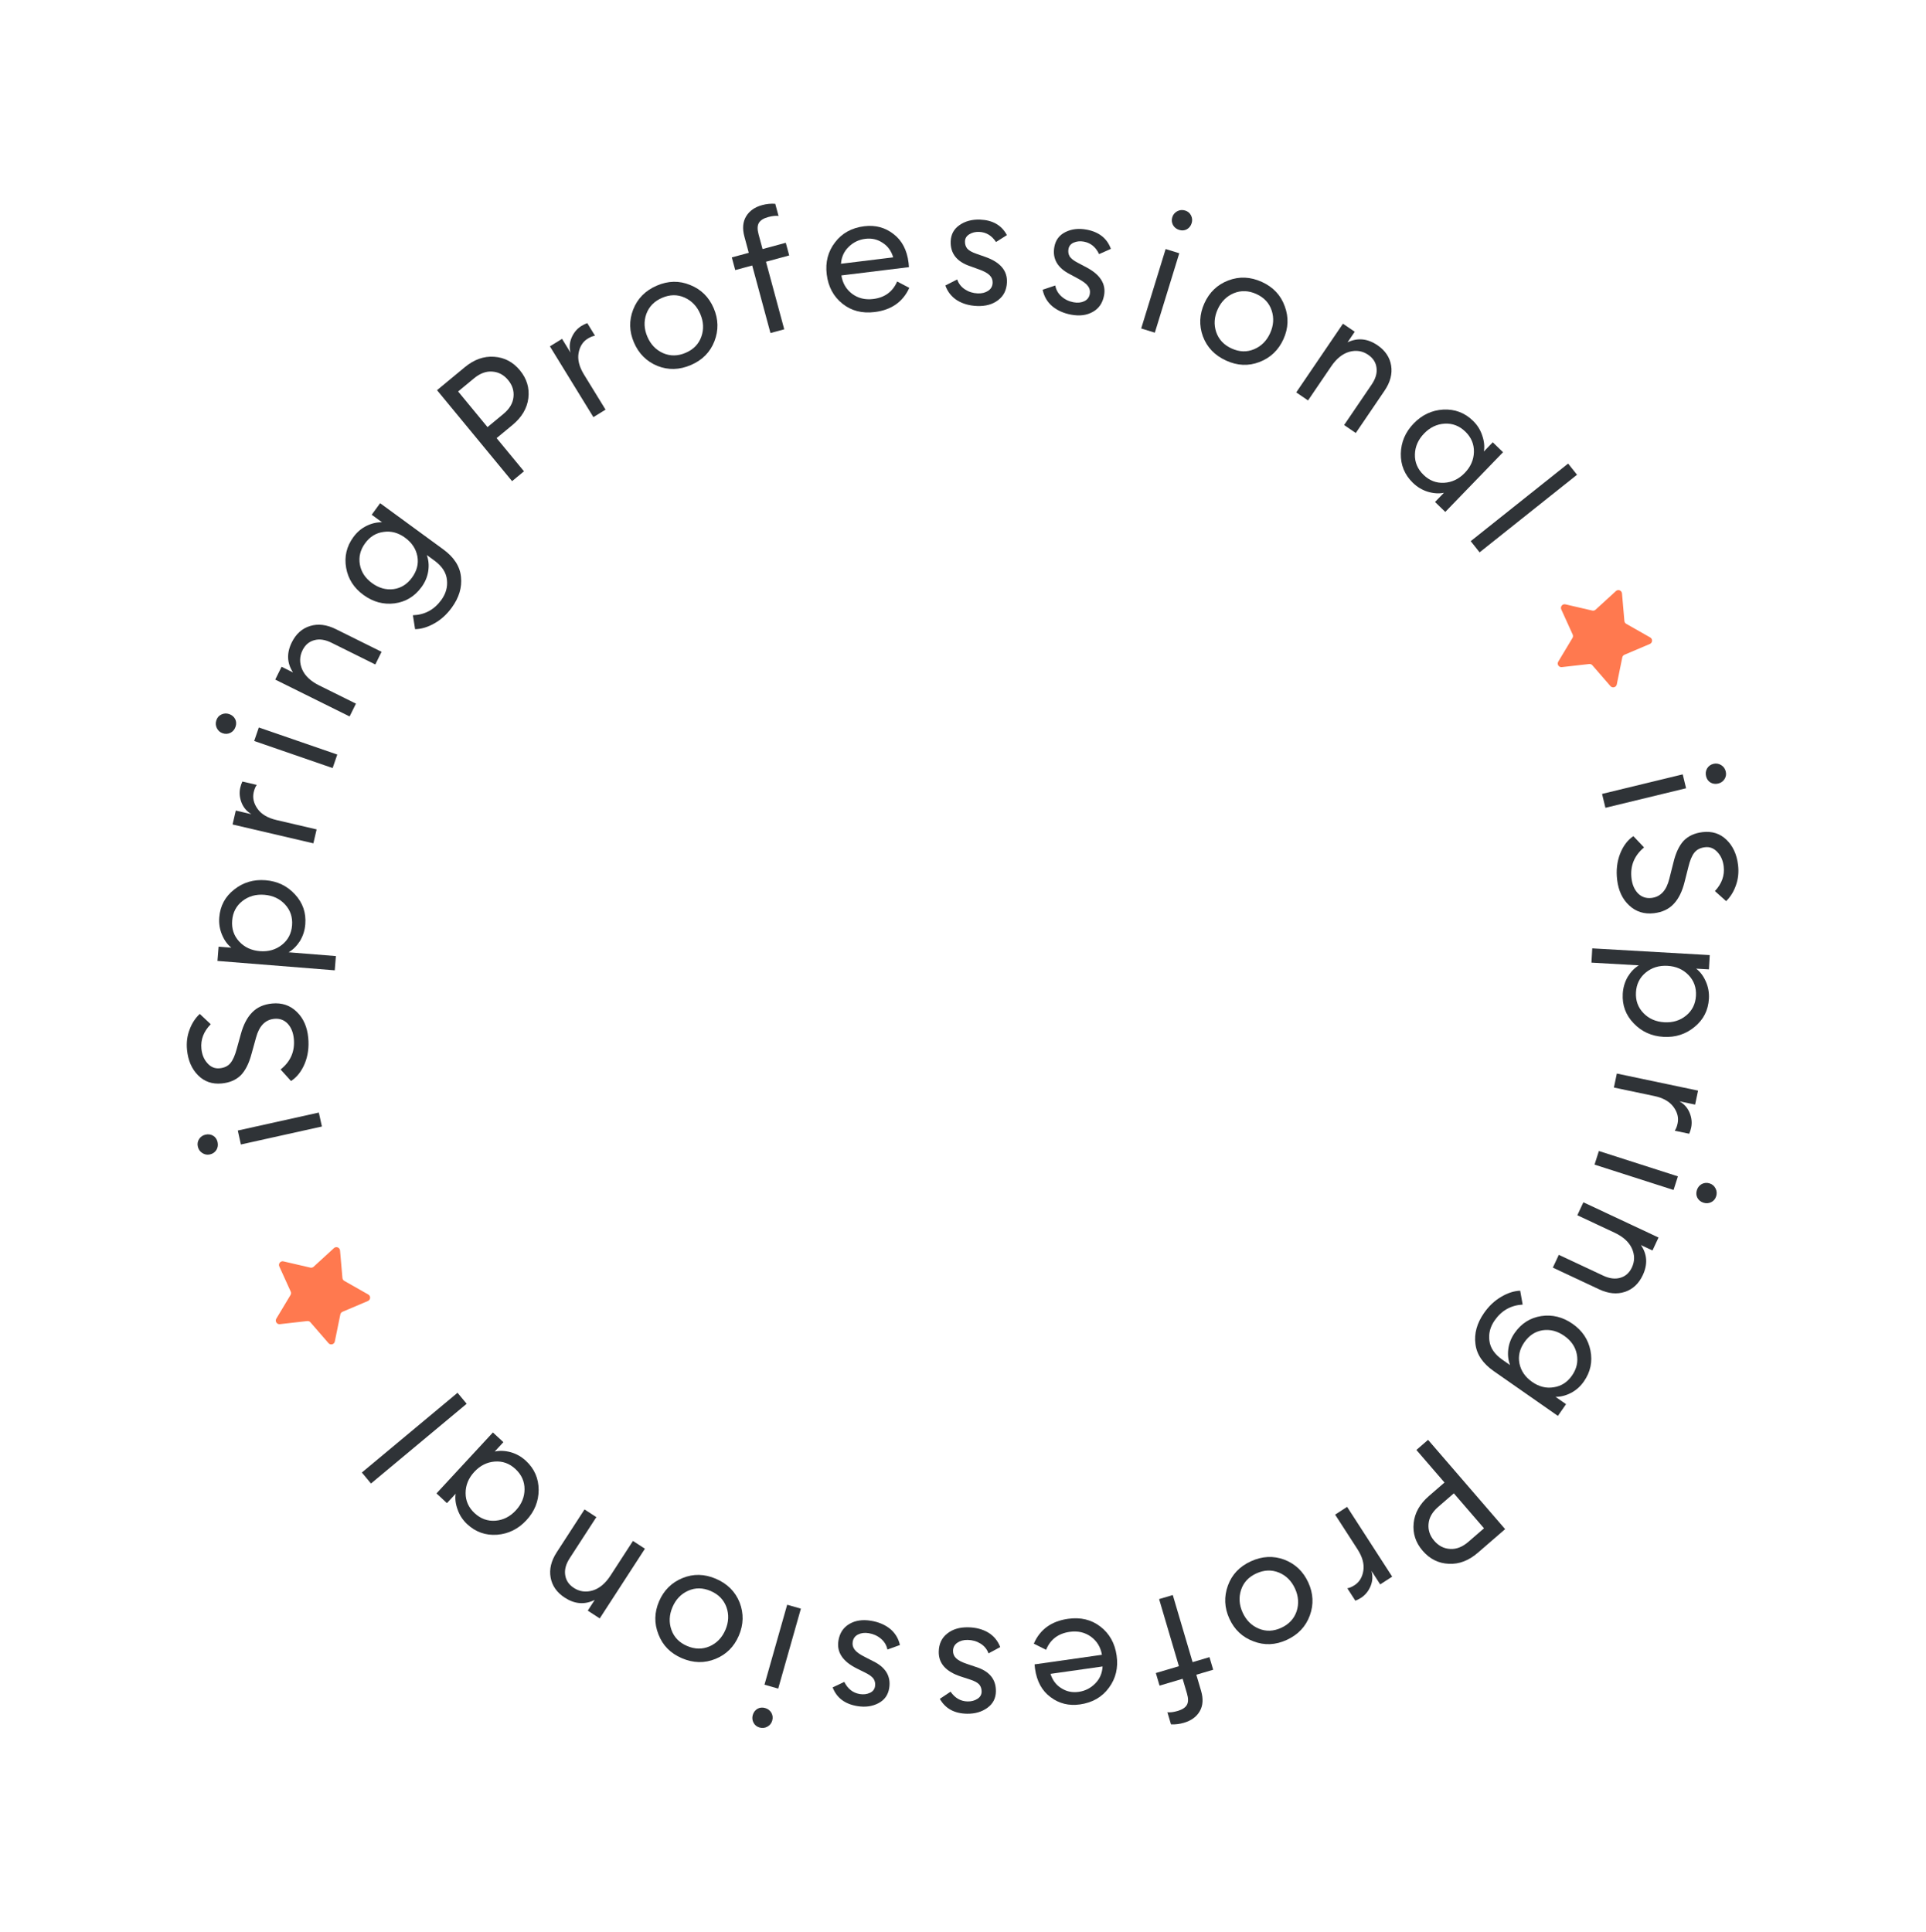 <?xml version="1.0" encoding="UTF-8"?> <svg xmlns="http://www.w3.org/2000/svg" width="303" height="304" viewBox="0 0 303 304" fill="none"><path d="M33.556 178.701C33.909 178.926 34.135 179.26 34.233 179.703C34.331 180.145 34.269 180.552 34.048 180.922C33.81 181.297 33.47 181.533 33.028 181.631C32.603 181.725 32.204 181.653 31.83 181.414C31.456 181.176 31.221 180.835 31.122 180.393C31.025 179.95 31.097 179.55 31.338 179.193C31.58 178.836 31.914 178.61 32.339 178.516C32.781 178.418 33.186 178.479 33.556 178.701ZM50.643 177.239L37.897 180.068L37.411 177.872L50.157 175.043L50.643 177.239Z" fill="#2F3337"></path><path d="M48.492 163.28C48.633 164.756 48.447 166.113 47.936 167.353C47.422 168.575 46.705 169.485 45.782 170.08L44.141 168.267C45.718 167.013 46.413 165.405 46.226 163.444C46.132 162.455 45.812 161.662 45.266 161.066C44.702 160.472 43.996 160.215 43.147 160.296C41.726 160.432 40.77 161.416 40.28 163.25L39.577 165.786C39.179 167.295 38.613 168.426 37.88 169.179C37.129 169.917 36.129 170.345 34.881 170.464C33.391 170.606 32.153 170.181 31.167 169.19C30.162 168.182 29.579 166.837 29.419 165.153C29.311 164.025 29.447 162.97 29.826 161.988C30.187 161.008 30.721 160.186 31.427 159.523L33.155 161.145C32.04 162.285 31.55 163.566 31.685 164.989C31.774 165.927 32.092 166.693 32.638 167.289C33.167 167.887 33.804 168.15 34.549 168.079C35.294 168.008 35.863 167.734 36.255 167.259C36.647 166.784 36.978 166.034 37.248 165.01L37.892 162.689C38.294 161.215 38.886 160.081 39.667 159.289C40.447 158.479 41.495 158.011 42.812 157.885C44.355 157.738 45.646 158.175 46.688 159.197C47.727 160.201 48.329 161.562 48.492 163.28Z" fill="#2F3337"></path><path d="M52.843 150.423L52.664 152.665L34.211 151.188L34.39 148.946L36.394 149.106C35.771 148.601 35.283 147.924 34.932 147.074C34.565 146.205 34.419 145.293 34.496 144.337C34.64 142.529 35.42 141.07 36.836 139.959C38.253 138.831 39.898 138.341 41.772 138.491C43.646 138.641 45.194 139.386 46.414 140.726C47.635 142.048 48.174 143.612 48.03 145.42C47.954 146.376 47.674 147.254 47.191 148.055C46.692 148.837 46.095 149.428 45.4 149.827L52.843 150.423ZM44.34 148.666C45.308 147.904 45.844 146.88 45.947 145.594C46.049 144.308 45.683 143.212 44.847 142.306C44.011 141.399 42.925 140.892 41.589 140.785C40.253 140.678 39.101 141.006 38.132 141.768C37.163 142.53 36.627 143.554 36.525 144.84C36.422 146.126 36.789 147.222 37.624 148.129C38.46 149.035 39.546 149.542 40.882 149.649C42.218 149.756 43.371 149.428 44.34 148.666Z" fill="#2F3337"></path><path d="M49.301 132.685L36.587 129.717L37.096 127.527L39.563 128.102C38.839 127.683 38.318 127.078 38.001 126.288C37.689 125.481 37.621 124.695 37.799 123.931C37.886 123.558 37.997 123.235 38.132 122.962L40.395 123.49C40.188 123.764 40.028 124.147 39.913 124.64C39.708 125.522 39.907 126.393 40.512 127.25C41.117 128.107 42.114 128.698 43.505 129.022L49.811 130.494L49.301 132.685Z" fill="#2F3337"></path><path d="M37.001 113.143C37.184 113.52 37.202 113.923 37.054 114.351C36.907 114.78 36.642 115.094 36.26 115.294C35.862 115.489 35.449 115.512 35.021 115.364C34.609 115.222 34.307 114.952 34.113 114.553C33.919 114.154 33.895 113.74 34.043 113.312C34.19 112.883 34.46 112.58 34.853 112.402C35.246 112.224 35.648 112.206 36.059 112.348C36.487 112.496 36.801 112.761 37.001 113.143ZM52.33 120.843L39.988 116.581L40.719 114.455L53.062 118.717L52.33 120.843Z" fill="#2F3337"></path><path d="M55.001 112.724L43.301 106.923L44.297 104.907L46.099 105.8C45.136 104.331 45.071 102.752 45.905 101.064C46.561 99.736 47.519 98.879 48.779 98.492C50.039 98.105 51.386 98.267 52.821 98.978L60.029 102.552L59.044 104.544L52.141 101.121C51.158 100.634 50.262 100.501 49.453 100.723C48.629 100.937 48.008 101.465 47.592 102.309C47.113 103.278 47.093 104.28 47.533 105.315C47.981 106.335 48.868 107.173 50.194 107.831L55.997 110.708L55.001 112.724Z" fill="#2F3337"></path><path d="M61.91 92.691C63.081 92.533 64.051 91.926 64.821 90.87C65.591 89.814 65.872 88.703 65.666 87.537C65.445 86.361 64.8 85.383 63.732 84.602C62.663 83.82 61.538 83.516 60.357 83.688C59.171 83.836 58.199 84.431 57.44 85.473C56.68 86.515 56.406 87.631 56.616 88.821C56.823 89.987 57.46 90.96 58.529 91.741C59.597 92.522 60.724 92.839 61.91 92.691ZM71.071 95.601C70.281 96.685 69.364 97.515 68.32 98.09C67.29 98.675 66.284 98.976 65.302 98.992L64.96 96.8C66.819 96.734 68.307 95.933 69.426 94.398C70.144 93.412 70.441 92.355 70.314 91.227C70.199 90.085 69.543 89.077 68.348 88.203L67.146 87.324C67.431 88.116 67.507 88.959 67.372 89.853C67.237 90.748 66.888 91.582 66.323 92.357C65.246 93.835 63.835 94.692 62.09 94.928C60.331 95.153 58.693 94.71 57.174 93.6C55.67 92.5 54.763 91.082 54.456 89.346C54.144 87.586 54.521 85.973 55.589 84.508C56.153 83.734 56.84 83.146 57.65 82.745C58.459 82.344 59.277 82.154 60.102 82.174L58.478 80.987L59.802 79.171L69.735 86.433C71.437 87.677 72.366 89.122 72.523 90.77C72.704 92.413 72.22 94.024 71.071 95.601Z" fill="#2F3337"></path><path d="M77.73 56.132C79.352 56.237 80.706 56.949 81.793 58.266C82.879 59.584 83.32 61.05 83.117 62.665C82.916 64.256 82.085 65.656 80.622 66.867L78.125 68.932L82.432 74.154L80.56 75.703L68.754 61.387L73.123 57.773C74.585 56.562 76.121 56.016 77.73 56.132ZM80.778 62.498C80.896 61.518 80.617 60.618 79.94 59.798C79.264 58.978 78.435 58.534 77.452 58.465C76.483 58.385 75.522 58.739 74.569 59.527L72.073 61.592L76.695 67.198L79.192 65.132C80.144 64.344 80.673 63.466 80.778 62.498Z" fill="#2F3337"></path><path d="M93.353 65.63L86.511 54.493L88.423 53.314L89.751 55.475C89.539 54.664 89.601 53.868 89.939 53.087C90.291 52.296 90.801 51.695 91.468 51.284C91.794 51.083 92.102 50.935 92.39 50.839L93.608 52.821C93.268 52.867 92.883 53.022 92.454 53.287C91.683 53.762 91.206 54.517 91.023 55.55C90.841 56.584 91.124 57.71 91.872 58.927L95.265 64.451L93.353 65.63Z" fill="#2F3337"></path><path d="M108.706 57.427C106.899 58.207 105.138 58.255 103.423 57.572C101.716 56.865 100.487 55.64 99.737 53.894C98.986 52.149 98.943 50.421 99.61 48.709C100.285 46.975 101.526 45.718 103.333 44.938C105.123 44.166 106.871 44.132 108.578 44.839C110.293 45.522 111.527 46.736 112.278 48.482C113.028 50.227 113.066 51.967 112.391 53.701C111.724 55.413 110.496 56.655 108.706 57.427ZM104.32 55.561C105.462 56.056 106.648 56.037 107.879 55.506C109.11 54.975 109.93 54.127 110.339 52.963C110.748 51.8 110.691 50.609 110.167 49.392C109.644 48.176 108.819 47.316 107.694 46.815C106.568 46.313 105.39 46.328 104.159 46.86C102.928 47.391 102.1 48.242 101.675 49.413C101.266 50.576 101.323 51.767 101.847 52.984C102.37 54.2 103.195 55.06 104.32 55.561Z" fill="#2F3337"></path><path d="M121.21 52.398L118.337 41.77L115.666 42.495L115.127 40.5L117.798 39.776L117.109 37.226C116.768 35.964 116.859 34.901 117.383 34.036C117.907 33.172 118.748 32.582 119.908 32.268C120.596 32.081 121.281 32.013 121.962 32.063L122.481 33.981C122.049 33.918 121.505 33.975 120.85 34.153C120.127 34.349 119.641 34.652 119.392 35.063C119.142 35.474 119.124 36.075 119.338 36.866L119.966 39.188L123.62 38.197L124.159 40.191L120.505 41.182L123.377 51.81L121.21 52.398Z" fill="#2F3337"></path><path d="M137.598 49.096C135.611 49.34 133.918 48.898 132.517 47.77C131.117 46.642 130.298 45.108 130.061 43.17C129.826 41.249 130.261 39.571 131.366 38.136C132.468 36.683 134.004 35.836 135.974 35.595C137.719 35.381 139.251 35.79 140.57 36.823C141.904 37.836 142.693 39.346 142.939 41.354C142.971 41.613 142.989 41.839 142.995 42.032L132.37 43.335C132.552 44.542 133.108 45.502 134.037 46.213C134.983 46.923 136.095 47.199 137.374 47.042C139.188 46.82 140.443 45.902 141.141 44.288L143.052 45.292C142.042 47.506 140.225 48.774 137.598 49.096ZM132.303 41.499L140.519 40.491C140.219 39.474 139.66 38.708 138.843 38.194C138.042 37.66 137.14 37.454 136.138 37.577C135.118 37.702 134.241 38.126 133.505 38.849C132.784 39.552 132.383 40.435 132.303 41.499Z" fill="#2F3337"></path><path d="M153.722 48.145C152.522 48.099 151.479 47.806 150.594 47.266C149.71 46.708 149.086 45.925 148.724 44.917L150.589 43.968C150.808 44.622 151.215 45.143 151.81 45.533C152.405 45.922 153.076 46.131 153.824 46.16C154.468 46.184 155.013 46.048 155.46 45.751C155.907 45.454 156.14 45.036 156.161 44.496C156.179 44.025 156.02 43.627 155.684 43.3C155.366 42.973 154.794 42.663 153.969 42.37L152.68 41.902C150.53 41.191 149.492 39.878 149.565 37.962C149.606 36.881 150.065 36.035 150.942 35.423C151.837 34.795 152.92 34.505 154.189 34.553C156.172 34.629 157.578 35.442 158.407 36.992L156.694 38.078C156.018 37.057 155.133 36.526 154.037 36.484C153.446 36.462 152.927 36.59 152.481 36.869C152.053 37.132 151.83 37.499 151.812 37.969C151.795 38.405 151.911 38.784 152.16 39.108C152.427 39.415 152.904 39.686 153.592 39.922L155.01 40.421C157.348 41.243 158.482 42.569 158.412 44.399C158.365 45.618 157.902 46.56 157.024 47.224C156.162 47.889 155.061 48.196 153.722 48.145Z" fill="#2F3337"></path><path d="M168.506 49.507C167.326 49.287 166.337 48.845 165.539 48.181C164.745 47.501 164.243 46.635 164.031 45.585L166.015 44.918C166.136 45.597 166.463 46.172 166.994 46.644C167.526 47.116 168.16 47.421 168.896 47.558C169.529 47.676 170.088 47.621 170.574 47.393C171.059 47.164 171.351 46.784 171.45 46.253C171.536 45.79 171.437 45.373 171.152 45C170.884 44.631 170.364 44.241 169.59 43.83L168.384 43.179C166.36 42.163 165.523 40.712 165.874 38.826C166.072 37.764 166.65 36.993 167.606 36.516C168.583 36.025 169.696 35.896 170.945 36.129C172.896 36.494 174.169 37.503 174.764 39.157L172.91 39.981C172.391 38.873 171.592 38.219 170.514 38.017C169.932 37.908 169.4 37.96 168.918 38.171C168.456 38.369 168.182 38.699 168.096 39.162C168.016 39.59 168.076 39.983 168.275 40.339C168.495 40.681 168.928 41.02 169.574 41.353L170.904 42.054C173.097 43.209 174.026 44.686 173.691 46.486C173.467 47.685 172.873 48.55 171.906 49.078C170.957 49.611 169.824 49.754 168.506 49.507Z" fill="#2F3337"></path><path d="M186.711 36.079C186.341 36.275 185.94 36.306 185.507 36.173C185.075 36.039 184.753 35.785 184.54 35.409C184.333 35.017 184.296 34.604 184.429 34.17C184.558 33.754 184.818 33.442 185.209 33.234C185.601 33.027 186.013 32.99 186.446 33.124C186.878 33.257 187.19 33.517 187.38 33.905C187.571 34.292 187.602 34.694 187.474 35.11C187.34 35.544 187.086 35.866 186.711 36.079ZM179.534 51.679L183.379 39.183L185.525 39.845L181.68 52.341L179.534 51.679Z" fill="#2F3337"></path><path d="M192.895 56.734C191.104 55.919 189.885 54.645 189.237 52.913C188.613 51.173 188.693 49.438 189.479 47.708C190.264 45.978 191.514 44.785 193.227 44.129C194.963 43.464 196.726 43.54 198.517 44.356C200.291 45.164 201.491 46.439 202.116 48.179C202.763 49.911 202.694 51.642 201.909 53.371C201.123 55.101 199.862 56.298 198.126 56.963C196.413 57.619 194.669 57.543 192.895 56.734ZM191.327 52.228C191.729 53.407 192.54 54.274 193.76 54.83C194.98 55.386 196.157 55.424 197.293 54.946C198.428 54.467 199.27 53.625 199.817 52.418C200.365 51.212 200.446 50.023 200.06 48.852C199.675 47.68 198.872 46.816 197.652 46.26C196.432 45.704 195.246 45.662 194.095 46.133C192.959 46.612 192.118 47.455 191.57 48.661C191.022 49.867 190.941 51.056 191.327 52.228Z" fill="#2F3337"></path><path d="M203.926 61.738L211.274 50.929L213.13 52.195L211.998 53.859C213.584 53.106 215.154 53.259 216.708 54.319C217.931 55.153 218.647 56.221 218.857 57.524C219.066 58.827 218.72 60.142 217.819 61.467L213.293 68.126L211.458 66.874L215.793 60.497C216.411 59.589 216.665 58.719 216.558 57.886C216.46 57.039 216.022 56.35 215.245 55.821C214.353 55.212 213.365 55.055 212.28 55.349C211.211 55.653 210.259 56.417 209.426 57.642L205.782 63.003L203.926 61.738Z" fill="#2F3337"></path><path d="M222.278 75.965C220.978 74.703 220.344 73.166 220.377 71.353C220.422 69.552 221.099 67.975 222.407 66.623C223.715 65.27 225.267 64.543 227.062 64.44C228.87 64.35 230.425 64.935 231.725 66.197C232.413 66.864 232.899 67.639 233.184 68.522C233.493 69.405 233.58 70.242 233.445 71.034L234.844 69.587L236.457 71.152L227.373 80.544L225.761 78.979L227.159 77.533C226.374 77.693 225.53 77.639 224.627 77.37C223.749 77.1 222.966 76.632 222.278 75.965ZM223.957 74.717C224.882 75.615 225.96 76.029 227.19 75.96C228.42 75.891 229.501 75.375 230.434 74.41C231.366 73.446 231.847 72.347 231.877 71.114C231.907 69.88 231.459 68.815 230.534 67.917C229.596 67.007 228.512 66.587 227.282 66.656C226.052 66.725 224.971 67.241 224.038 68.206C223.106 69.17 222.625 70.269 222.595 71.502C222.565 72.736 223.019 73.807 223.957 74.717Z" fill="#2F3337"></path><path d="M231.372 85.144L246.7 72.937L248.098 74.697L232.769 86.904L231.372 85.144Z" fill="#2F3337"></path><path d="M269.093 123.117C268.736 122.898 268.504 122.569 268.398 122.128C268.292 121.688 268.345 121.28 268.559 120.905C268.79 120.526 269.126 120.284 269.565 120.177C269.988 120.075 270.389 120.139 270.767 120.37C271.145 120.601 271.388 120.937 271.494 121.378C271.601 121.819 271.536 122.22 271.301 122.582C271.066 122.944 270.737 123.176 270.314 123.278C269.875 123.385 269.468 123.331 269.093 123.117ZM252.038 124.909L264.727 121.834L265.255 124.02L252.566 127.095L252.038 124.909Z" fill="#2F3337"></path><path d="M254.409 138.416C254.235 136.944 254.389 135.583 254.872 134.331C255.357 133.098 256.054 132.172 256.963 131.555L258.645 133.33C257.097 134.62 256.439 136.243 256.671 138.2C256.788 139.187 257.126 139.972 257.686 140.555C258.263 141.136 258.975 141.376 259.822 141.276C261.24 141.107 262.172 140.101 262.62 138.257L263.265 135.705C263.628 134.187 264.168 133.043 264.883 132.274C265.618 131.519 266.607 131.068 267.852 130.92C269.338 130.744 270.586 131.14 271.595 132.109C272.623 133.093 273.236 134.425 273.435 136.104C273.568 137.229 273.456 138.287 273.1 139.278C272.762 140.266 272.247 141.1 271.556 141.779L269.791 140.197C270.88 139.032 271.341 137.74 271.173 136.32C271.062 135.385 270.727 134.626 270.167 134.043C269.624 133.458 268.982 133.209 268.238 133.297C267.495 133.386 266.933 133.672 266.552 134.156C266.171 134.64 265.857 135.397 265.611 136.427L265.02 138.762C264.652 140.246 264.087 141.393 263.324 142.203C262.563 143.031 261.525 143.523 260.212 143.679C258.673 143.861 257.372 143.454 256.307 142.457C255.245 141.477 254.612 140.13 254.409 138.416Z" fill="#2F3337"></path><path d="M250.368 151.456L250.496 149.211L268.978 150.27L268.85 152.515L266.843 152.4C267.478 152.89 267.98 153.557 268.35 154.399C268.737 155.259 268.903 156.168 268.848 157.125C268.745 158.936 267.998 160.412 266.608 161.555C265.216 162.715 263.582 163.241 261.705 163.134C259.829 163.026 258.265 162.317 257.015 161.005C255.764 159.711 255.19 158.159 255.293 156.349C255.348 155.391 255.608 154.507 256.072 153.695C256.554 152.902 257.137 152.298 257.823 151.883L250.368 151.456ZM258.909 153.019C257.958 153.803 257.445 154.839 257.372 156.127C257.298 157.415 257.69 158.503 258.545 159.39C259.401 160.278 260.499 160.76 261.837 160.836C263.175 160.913 264.32 160.559 265.271 159.776C266.222 158.992 266.735 157.956 266.808 156.668C266.882 155.38 266.491 154.292 265.635 153.405C264.779 152.518 263.682 152.036 262.344 151.959C261.006 151.882 259.861 152.236 258.909 153.019Z" fill="#2F3337"></path><path d="M254.362 168.907L267.139 171.591L266.678 173.792L264.199 173.271C264.933 173.675 265.467 174.268 265.801 175.051C266.132 175.85 266.217 176.634 266.056 177.402C265.977 177.777 265.873 178.103 265.744 178.379L263.47 177.901C263.671 177.623 263.823 177.236 263.926 176.741C264.112 175.854 263.893 174.988 263.27 174.145C262.646 173.301 261.636 172.733 260.239 172.439L253.901 171.108L254.362 168.907Z" fill="#2F3337"></path><path d="M267.033 188.454C266.841 188.081 266.815 187.679 266.953 187.247C267.091 186.815 267.349 186.495 267.726 186.287C268.12 186.084 268.532 186.051 268.963 186.19C269.378 186.323 269.686 186.586 269.889 186.981C270.092 187.376 270.124 187.789 269.986 188.22C269.848 188.652 269.585 188.961 269.196 189.148C268.808 189.334 268.406 189.361 267.992 189.228C267.561 189.09 267.241 188.832 267.033 188.454ZM251.538 181.093L263.971 185.082L263.286 187.224L250.853 183.235L251.538 181.093Z" fill="#2F3337"></path><path d="M249.099 189.161L260.923 194.705L259.971 196.742L258.15 195.888C259.145 197.337 259.244 198.913 258.447 200.619C257.82 201.961 256.88 202.839 255.63 203.254C254.379 203.668 253.028 203.536 251.578 202.856L244.294 199.44L245.235 197.427L252.211 200.698C253.205 201.164 254.103 201.277 254.907 201.038C255.726 200.806 256.335 200.264 256.734 199.411C257.191 198.432 257.189 197.43 256.726 196.405C256.256 195.395 255.351 194.576 254.011 193.948L248.147 191.198L249.099 189.161Z" fill="#2F3337"></path><path d="M242.686 209.297C241.518 209.481 240.561 210.109 239.815 211.182C239.068 212.254 238.811 213.371 239.043 214.532C239.289 215.703 239.955 216.667 241.04 217.424C242.126 218.182 243.257 218.462 244.435 218.264C245.617 218.09 246.576 217.474 247.312 216.415C248.049 215.357 248.299 214.235 248.063 213.05C247.831 211.889 247.172 210.93 246.087 210.173C245.001 209.415 243.868 209.123 242.686 209.297ZM233.463 206.588C234.23 205.487 235.129 204.637 236.16 204.04C237.177 203.432 238.176 203.109 239.157 203.071L239.546 205.256C237.69 205.363 236.219 206.195 235.134 207.755C234.437 208.756 234.164 209.819 234.315 210.944C234.456 212.084 235.133 213.077 236.347 213.925L237.568 214.777C237.265 213.992 237.171 213.151 237.287 212.254C237.402 211.356 237.733 210.514 238.28 209.728C239.326 208.226 240.718 207.338 242.457 207.065C244.21 206.801 245.858 207.208 247.401 208.284C248.929 209.351 249.865 210.749 250.211 212.478C250.561 214.231 250.219 215.852 249.184 217.339C248.636 218.126 247.962 218.729 247.162 219.147C246.361 219.566 245.548 219.774 244.722 219.772L246.372 220.923L245.088 222.768L234.998 215.725C233.271 214.519 232.31 213.094 232.117 211.45C231.9 209.811 232.349 208.19 233.463 206.588Z" fill="#2F3337"></path><path d="M227.931 246.04C226.307 245.971 224.937 245.29 223.822 243.997C222.707 242.704 222.233 241.248 222.4 239.629C222.565 238.034 223.366 236.615 224.801 235.373L227.251 233.252L222.829 228.127L224.667 226.537L236.788 240.586L232.501 244.297C231.065 245.54 229.542 246.121 227.931 246.04ZM224.742 239.744C224.646 240.726 224.945 241.619 225.64 242.424C226.334 243.229 227.173 243.655 228.157 243.702C229.128 243.76 230.08 243.385 231.016 242.575L233.465 240.455L228.719 234.954L226.269 237.074C225.334 237.884 224.825 238.774 224.742 239.744Z" fill="#2F3337"></path><path d="M211.928 237.081L219.02 248.06L217.135 249.281L215.759 247.151C215.989 247.957 215.945 248.755 215.625 249.543C215.29 250.342 214.794 250.954 214.137 251.38C213.815 251.588 213.511 251.744 213.225 251.846L211.963 249.892C212.301 249.839 212.683 249.675 213.106 249.4C213.866 248.908 214.326 248.142 214.485 247.105C214.644 246.067 214.336 244.948 213.561 243.748L210.043 238.303L211.928 237.081Z" fill="#2F3337"></path><path d="M196.774 245.653C198.562 244.832 200.322 244.743 202.052 245.387C203.775 246.054 205.031 247.251 205.822 248.978C206.612 250.706 206.694 252.433 206.067 254.159C205.432 255.909 204.22 257.194 202.432 258.015C200.66 258.829 198.913 258.902 197.191 258.235C195.46 257.592 194.199 256.406 193.408 254.678C192.618 252.951 192.54 251.212 193.175 249.463C193.802 247.737 195.002 246.467 196.774 245.653ZM201.201 247.418C200.048 246.95 198.863 246.995 197.645 247.555C196.426 248.114 195.626 248.98 195.243 250.153C194.861 251.326 194.946 252.515 195.497 253.719C196.048 254.924 196.892 255.764 198.029 256.239C199.166 256.715 200.343 256.672 201.562 256.113C202.78 255.554 203.588 254.684 203.987 253.504C204.369 252.331 204.284 251.142 203.733 249.937C203.182 248.733 202.338 247.893 201.201 247.418Z" fill="#2F3337"></path><path d="M184.504 250.954L187.621 261.512L190.275 260.726L190.86 262.707L188.206 263.493L188.954 266.026C189.325 267.28 189.258 268.345 188.754 269.222C188.251 270.098 187.423 270.707 186.271 271.048C185.587 271.251 184.904 271.335 184.222 271.301L183.659 269.395C184.092 269.448 184.635 269.379 185.286 269.186C186.003 268.973 186.482 268.659 186.722 268.242C186.962 267.825 186.966 267.224 186.734 266.438L186.053 264.131L182.423 265.207L181.838 263.225L185.468 262.15L182.351 251.592L184.504 250.954Z" fill="#2F3337"></path><path d="M168.02 254.697C170.002 254.415 171.704 254.824 173.125 255.925C174.547 257.026 175.395 258.543 175.669 260.477C175.941 262.393 175.538 264.079 174.461 265.535C173.387 267.009 171.867 267.885 169.902 268.165C168.162 268.412 166.622 268.032 165.284 267.025C163.931 266.038 163.112 264.543 162.829 262.541C162.792 262.282 162.769 262.056 162.759 261.864L173.358 260.356C173.152 259.153 172.578 258.204 171.636 257.511C170.677 256.82 169.559 256.565 168.284 256.746C166.474 257.003 165.236 257.945 164.57 259.572L162.64 258.605C163.607 256.372 165.4 255.069 168.02 254.697ZM173.46 262.191L165.265 263.356C165.584 264.368 166.157 265.123 166.984 265.621C167.796 266.14 168.702 266.328 169.701 266.186C170.718 266.041 171.587 265.601 172.309 264.864C173.016 264.147 173.4 263.256 173.46 262.191Z" fill="#2F3337"></path><path d="M152.288 256.03C153.489 256.048 154.538 256.317 155.435 256.837C156.332 257.374 156.973 258.143 157.358 259.143L155.515 260.134C155.281 259.485 154.862 258.973 154.259 258.597C153.655 258.222 152.979 258.028 152.231 258.016C151.587 258.006 151.045 258.155 150.605 258.462C150.165 258.769 149.941 259.193 149.932 259.733C149.925 260.204 150.093 260.599 150.436 260.918C150.762 261.237 151.341 261.534 152.172 261.808L153.471 262.247C155.637 262.908 156.705 264.198 156.675 266.115C156.658 267.196 156.219 268.053 155.356 268.684C154.475 269.333 153.4 269.648 152.129 269.628C150.145 269.597 148.721 268.816 147.857 267.286L149.545 266.161C150.244 267.166 151.141 267.677 152.237 267.694C152.829 267.703 153.345 267.563 153.785 267.274C154.207 267.001 154.421 266.63 154.429 266.159C154.436 265.723 154.311 265.346 154.055 265.028C153.781 264.728 153.297 264.467 152.604 264.247L151.175 263.78C148.82 263.011 147.656 261.712 147.684 259.881C147.703 258.661 148.145 257.709 149.008 257.025C149.855 256.34 150.948 256.009 152.288 256.03Z" fill="#2F3337"></path><path d="M137.017 254.998C138.202 255.193 139.201 255.612 140.013 256.258C140.822 256.92 141.344 257.774 141.579 258.82L139.61 259.531C139.474 258.855 139.135 258.287 138.592 257.827C138.05 257.367 137.41 257.077 136.671 256.956C136.035 256.852 135.477 256.919 134.997 257.159C134.517 257.398 134.234 257.784 134.147 258.318C134.071 258.782 134.179 259.198 134.472 259.564C134.748 259.927 135.277 260.305 136.06 260.698L137.281 261.322C139.327 262.293 140.195 263.725 139.886 265.618C139.712 266.685 139.152 267.468 138.207 267.966C137.241 268.479 136.131 268.633 134.877 268.428C132.919 268.107 131.624 267.126 130.992 265.486L132.826 264.62C133.371 265.717 134.184 266.353 135.266 266.531C135.85 266.626 136.381 266.563 136.858 266.341C137.315 266.133 137.582 265.797 137.658 265.332C137.728 264.902 137.66 264.511 137.452 264.159C137.225 263.822 136.785 263.493 136.132 263.174L134.786 262.503C132.568 261.398 131.606 259.942 131.901 258.135C132.098 256.931 132.673 256.054 133.627 255.503C134.564 254.95 135.694 254.782 137.017 254.998Z" fill="#2F3337"></path><path d="M119.165 268.851C119.531 268.646 119.931 268.606 120.367 268.73C120.802 268.854 121.13 269.102 121.35 269.473C121.566 269.86 121.612 270.272 121.488 270.708C121.37 271.127 121.116 271.445 120.729 271.661C120.342 271.877 119.931 271.923 119.496 271.799C119.061 271.675 118.743 271.422 118.544 271.039C118.345 270.656 118.305 270.255 118.424 269.836C118.548 269.4 118.795 269.071 119.165 268.851ZM125.997 253.096L122.428 265.674L120.268 265.059L123.837 252.481L125.997 253.096Z" fill="#2F3337"></path><path d="M112.622 248.393C114.43 249.169 115.676 250.416 116.362 252.133C117.024 253.859 116.982 255.596 116.234 257.342C115.486 259.089 114.263 260.309 112.565 261.002C110.844 261.705 109.079 261.668 107.271 260.892C105.479 260.122 104.252 258.874 103.59 257.148C102.904 255.431 102.935 253.699 103.683 251.952C104.431 250.206 105.665 248.981 107.386 248.279C109.085 247.585 110.83 247.623 112.622 248.393ZM114.287 252.864C113.86 251.694 113.03 250.845 111.799 250.316C110.567 249.787 109.388 249.774 108.264 250.277C107.139 250.781 106.316 251.642 105.795 252.859C105.274 254.077 105.219 255.268 105.63 256.431C106.041 257.594 106.863 258.44 108.094 258.969C109.326 259.498 110.513 259.514 111.653 259.017C112.778 258.514 113.601 257.653 114.122 256.436C114.643 255.218 114.698 254.027 114.287 252.864Z" fill="#2F3337"></path><path d="M101.461 243.667L94.35 254.633L92.467 253.408L93.562 251.72C91.993 252.507 90.42 252.389 88.843 251.363C87.602 250.556 86.863 249.503 86.625 248.205C86.387 246.907 86.705 245.586 87.577 244.24L91.957 237.485L93.818 238.696L89.623 245.166C89.026 246.087 88.79 246.963 88.916 247.793C89.032 248.638 89.485 249.317 90.273 249.83C91.178 250.418 92.169 250.554 93.247 250.236C94.31 249.909 95.245 249.124 96.051 247.881L99.577 242.442L101.461 243.667Z" fill="#2F3337"></path><path d="M82.74 229.84C84.067 231.072 84.735 232.595 84.742 234.409C84.736 236.21 84.094 237.801 82.816 239.182C81.538 240.563 80.003 241.325 78.21 241.467C76.404 241.598 74.838 241.046 73.51 239.814C72.808 239.162 72.305 238.398 72 237.521C71.671 236.645 71.566 235.81 71.684 235.016L70.317 236.493L68.67 234.964L77.545 225.374L79.192 226.903L77.825 228.38C78.606 228.202 79.452 228.238 80.36 228.487C81.244 228.737 82.037 229.188 82.74 229.84ZM81.088 231.124C80.144 230.247 79.057 229.856 77.829 229.953C76.601 230.049 75.531 230.589 74.62 231.574C73.709 232.558 73.252 233.667 73.25 234.901C73.247 236.135 73.718 237.19 74.663 238.067C75.621 238.956 76.713 239.353 77.942 239.257C79.17 239.161 80.239 238.62 81.15 237.636C82.061 236.651 82.518 235.542 82.521 234.308C82.523 233.074 82.046 232.013 81.088 231.124Z" fill="#2F3337"></path><path d="M73.416 220.861L58.364 233.408L56.928 231.679L71.98 219.132L73.416 220.861Z" fill="#2F3337"></path><path d="M254.353 107.687C254.257 108.153 253.669 108.307 253.358 107.948L250.513 104.667C250.389 104.525 250.203 104.452 250.016 104.473L245.703 104.961C245.231 105.014 244.903 104.503 245.148 104.096L247.385 100.37C247.483 100.208 247.494 100.009 247.416 99.837L245.62 95.879C245.424 95.447 245.809 94.976 246.272 95.083L250.499 96.063C250.683 96.105 250.876 96.055 251.015 95.927L254.217 92.995C254.568 92.674 255.134 92.894 255.175 93.368L255.551 97.699C255.568 97.886 255.675 98.054 255.839 98.147L259.615 100.293C260.028 100.527 259.993 101.134 259.556 101.319L255.56 103.016C255.386 103.09 255.26 103.244 255.222 103.429L254.353 107.687Z" fill="#FF794F"></path><path d="M52.673 211.062C52.578 211.528 51.989 211.682 51.678 211.323L48.833 208.042C48.71 207.9 48.524 207.827 48.336 207.848L44.024 208.336C43.552 208.389 43.224 207.878 43.468 207.471L45.706 203.745C45.803 203.583 45.814 203.384 45.736 203.212L43.941 199.254C43.744 198.822 44.13 198.351 44.593 198.458L48.819 199.438C49.003 199.48 49.196 199.429 49.336 199.302L52.537 196.37C52.888 196.049 53.454 196.269 53.495 196.743L53.872 201.074C53.888 201.261 53.996 201.429 54.16 201.522L57.936 203.668C58.349 203.902 58.313 204.509 57.876 204.694L53.88 206.391C53.707 206.465 53.58 206.619 53.542 206.804L52.673 211.062Z" fill="#FF794F"></path></svg> 